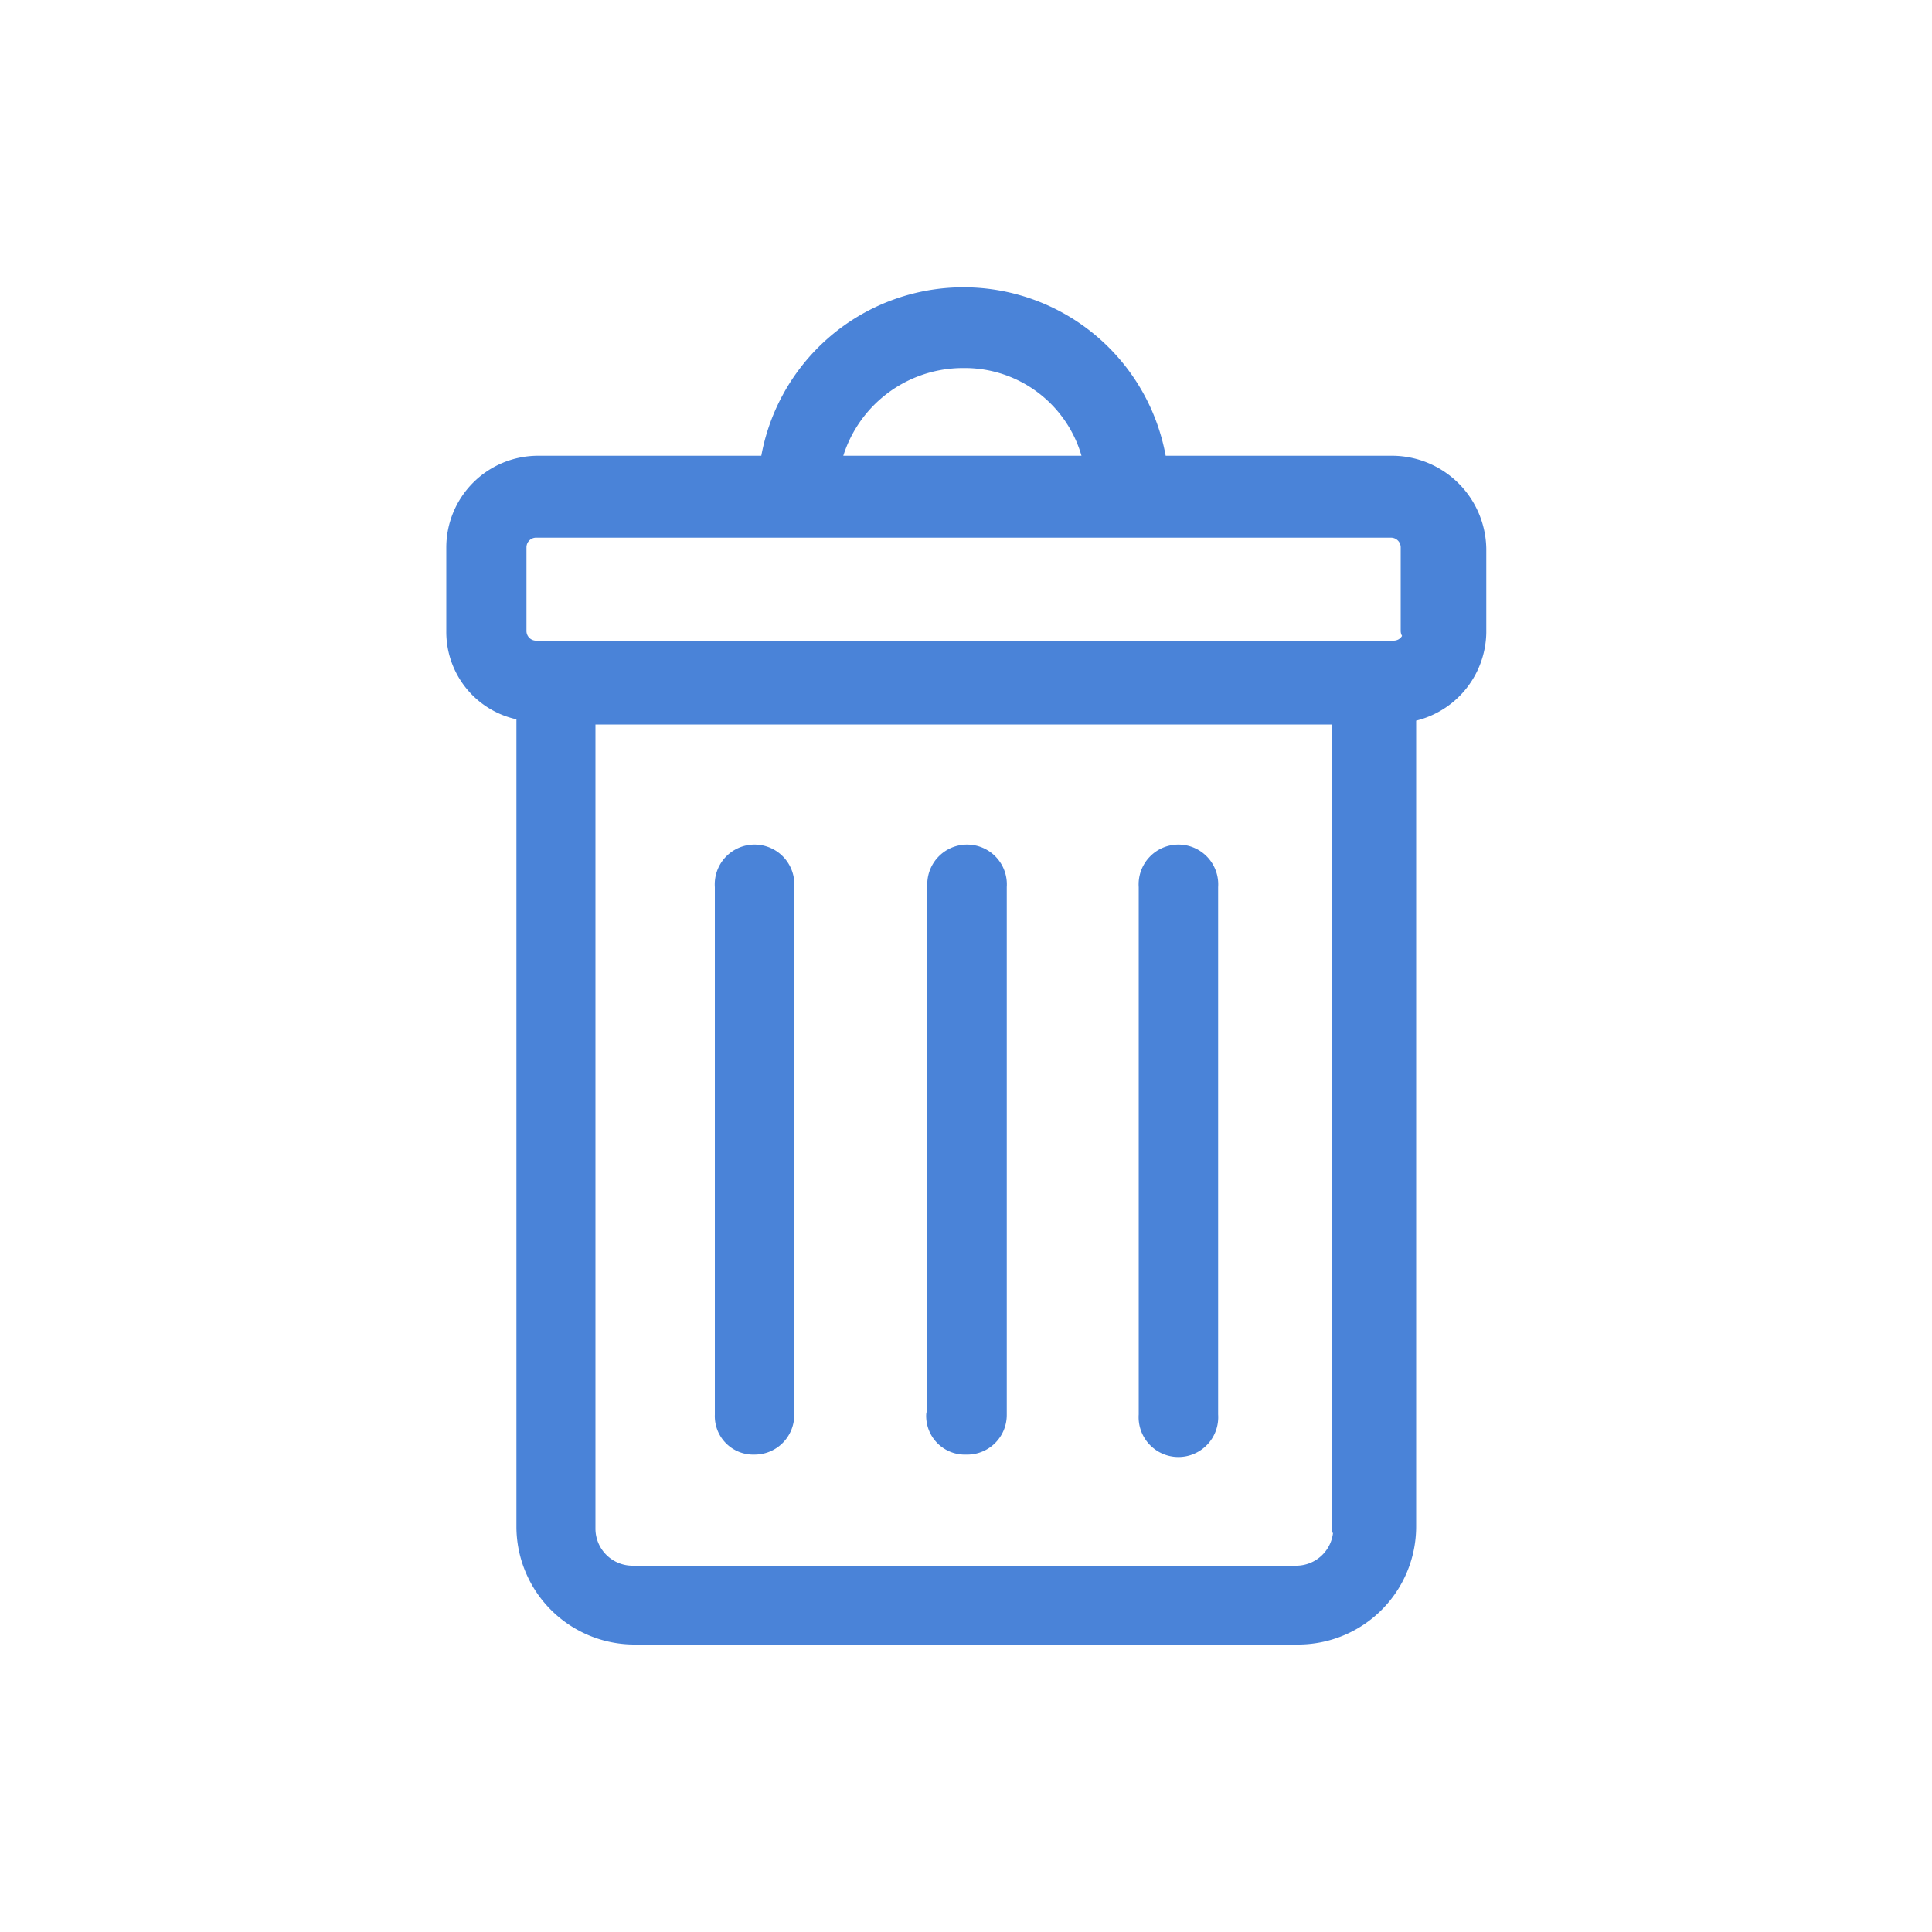 <svg id="Capa_1" data-name="Capa 1" xmlns="http://www.w3.org/2000/svg" viewBox="0 0 100 100"><defs><style>.cls-1{fill:#4a83d8;stroke:#4a83d8;stroke-linecap:round;stroke-linejoin:round;}</style></defs><path class="cls-1" d="M72.11,24.09H59.91a10.14,10.14,0,0,0-20.08,0h-12a4.25,4.25,0,0,0-4.23,4.24v4.33a4.13,4.13,0,0,0,3.63,4.15V79a5.61,5.61,0,0,0,5.63,5.62H67.17A5.61,5.61,0,0,0,72.8,79V36.89a4.27,4.27,0,0,0,3.63-4.15V28.41a4.39,4.39,0,0,0-4.32-4.32M49.87,18.55a6.79,6.79,0,0,1,6.74,5.54H43a7,7,0,0,1,6.83-5.54M69.51,79.12a2.42,2.42,0,0,1-2.42,2.42H32.74a2.42,2.42,0,0,1-2.42-2.42V37H69.43V79.12Zm3.63-46.46a1,1,0,0,1-1,1H27.8a1,1,0,0,1-1.05-1V28.33a1,1,0,0,1,1.05-1H72a1,1,0,0,1,1,1v4.33ZM37.5,73.23V45.9a1.56,1.56,0,1,1,3.11,0V73.23a1.55,1.55,0,0,1-1.56,1.56,1.49,1.49,0,0,1-1.55-1.56m11,0V45.9a1.56,1.56,0,1,1,3.11,0V73.23A1.55,1.55,0,0,1,50,74.79a1.5,1.5,0,0,1-1.56-1.56m11,0V45.9a1.56,1.56,0,1,1,3.11,0V73.23a1.56,1.56,0,1,1-3.11,0"/></svg>